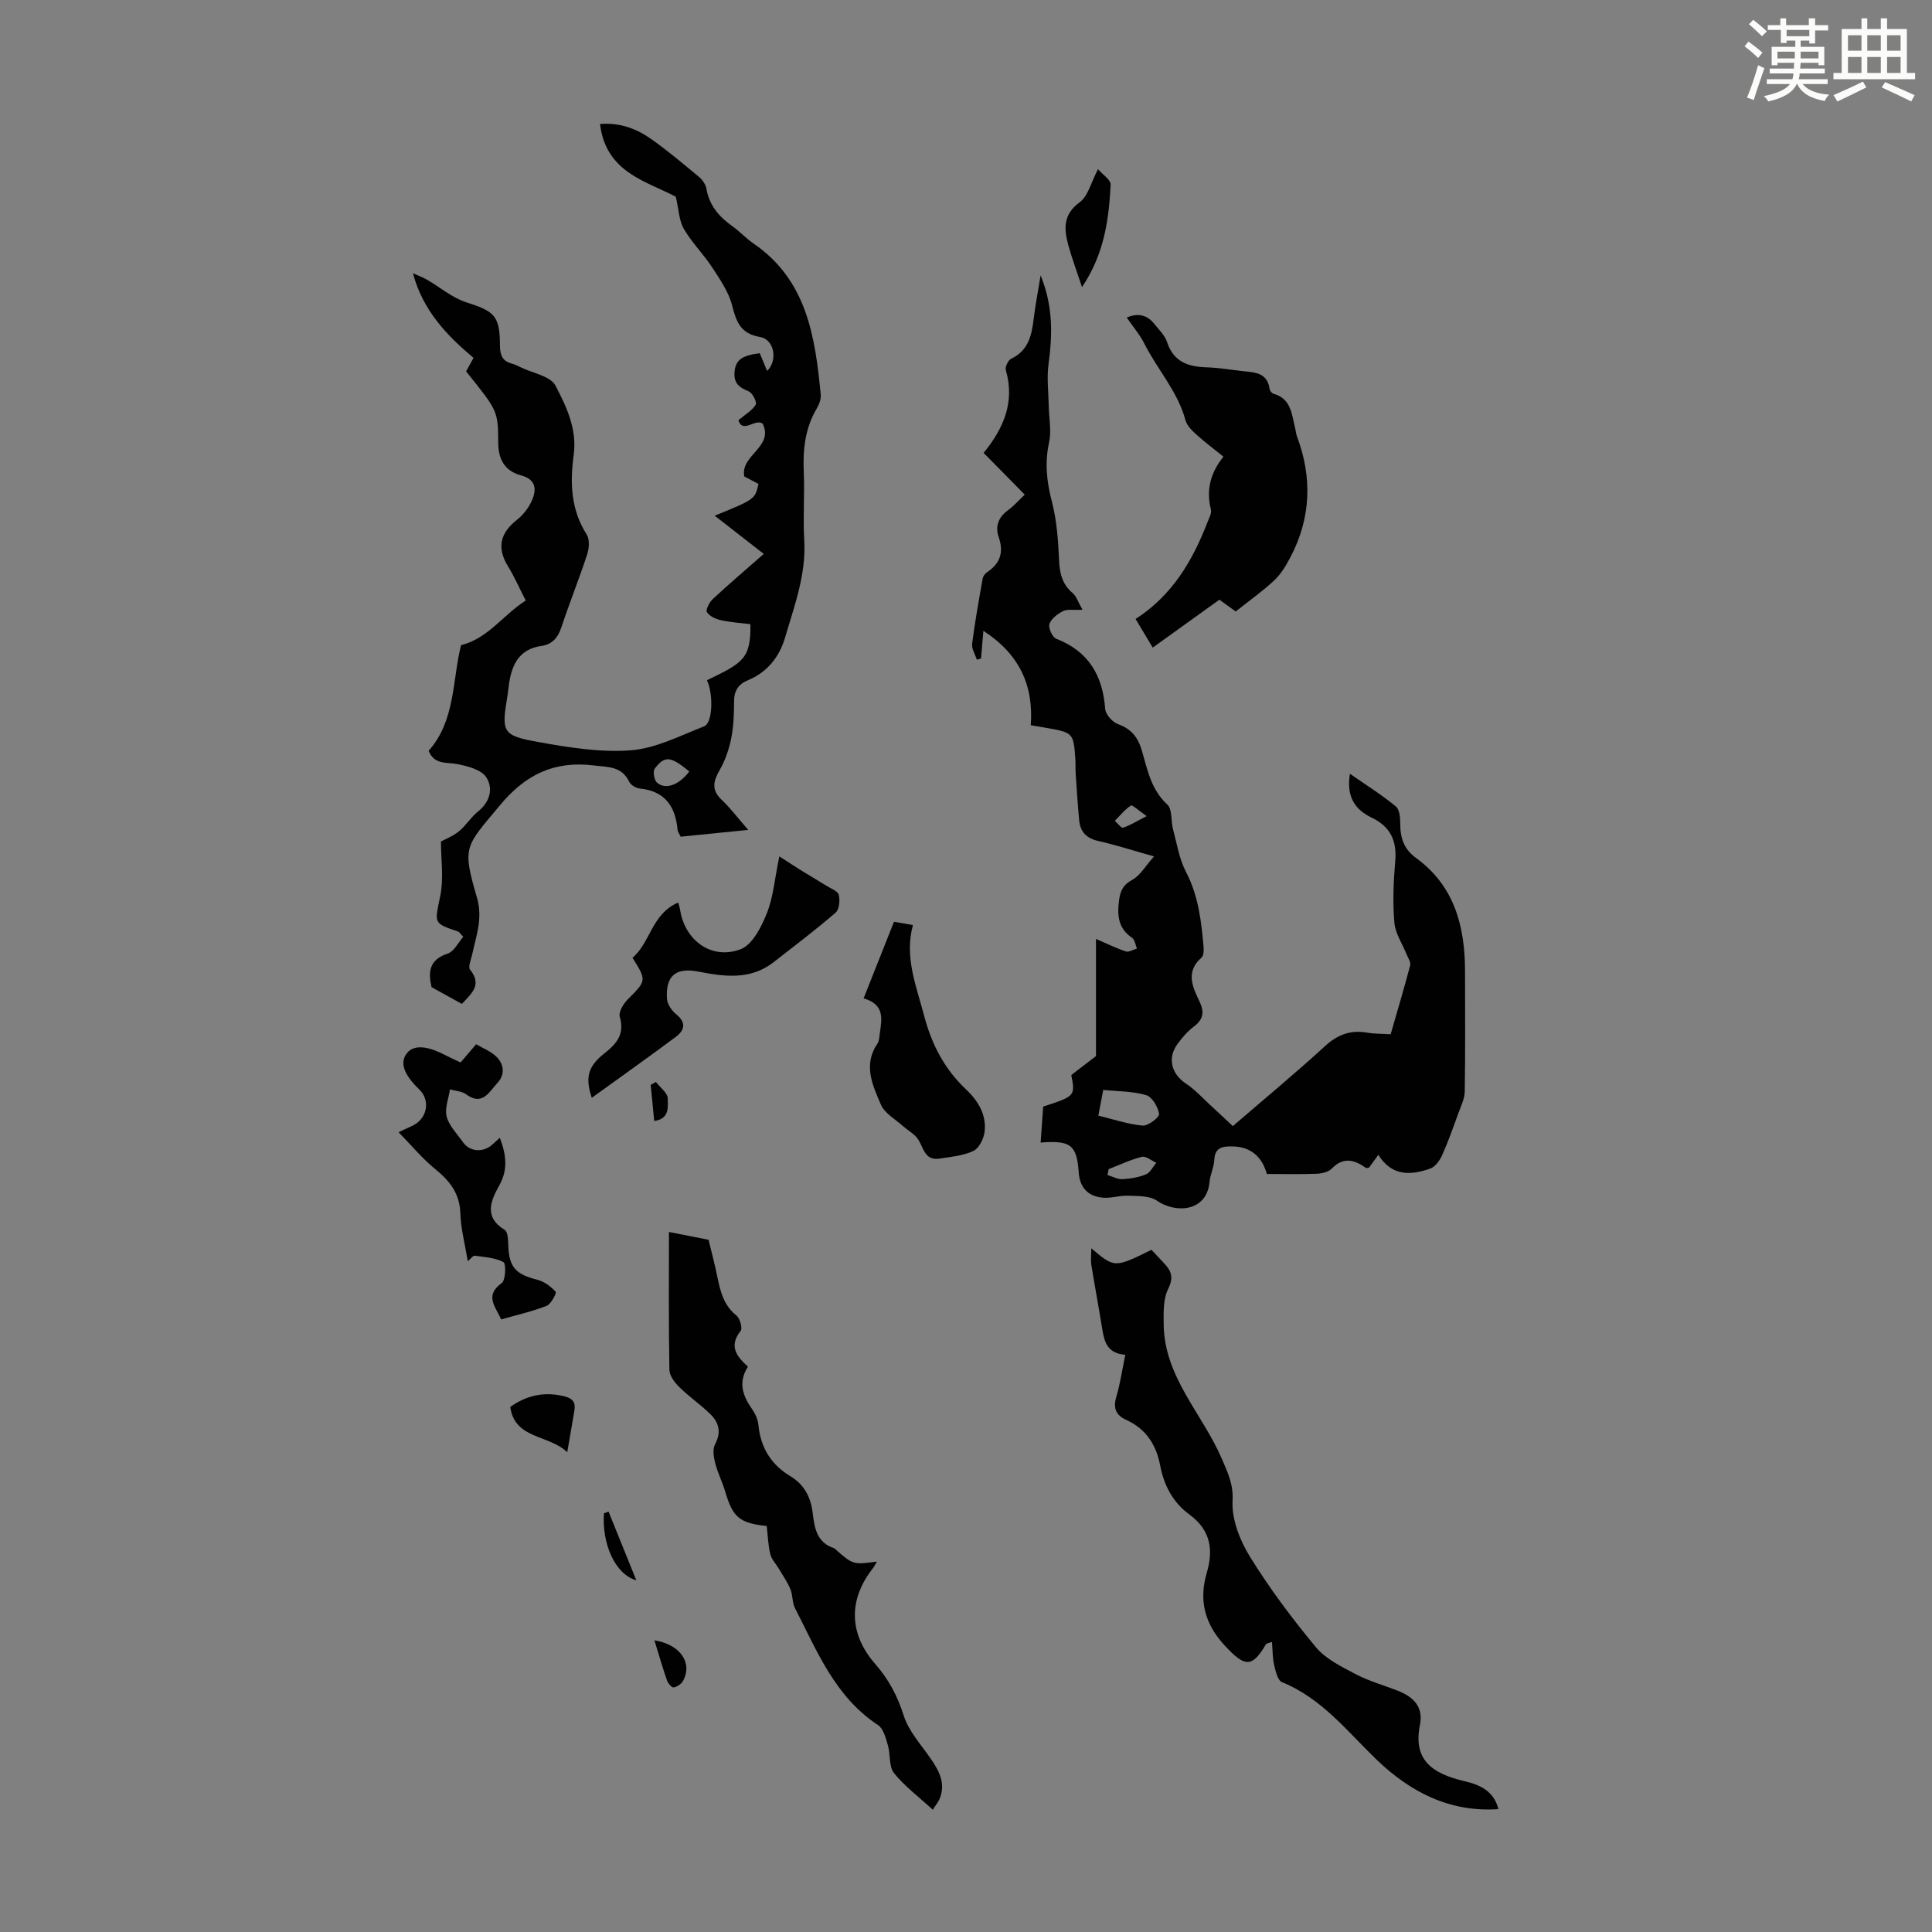 <svg enable-background="new 0 0 400 400" viewBox="0 0 400 400" xmlns="http://www.w3.org/2000/svg"><rect x="0" y="0" width="400" height="400" fill="#808080" stroke="none"/><path d="m361.2 9.6.8-1c.9.7 1.9 1.4 2.9 2.3l-.9 1.1c-1-1-2-1.8-2.8-2.4zm.5 10.6c.9-2.1 1.6-4.3 2.3-6.7.4.2.8.4 1.3.6-.7 2.1-1.5 4.3-2.2 6.6zm.4-15.2.9-.9c1 .8 2 1.6 2.8 2.4l-1 1c-.9-.9-1.8-1.7-2.7-2.5zm12.5-1.2h1.2v1.4h2.7v1.1h-2.7v2.7h-1.2v-.6h-1.8v1.3h4.9v3.8h-1.2v-.5h-3.7c0 .4-.1.9-.1 1.2h5.1v1h-5.2c0 .5-.1.9-.2 1.2h6v1h-5.2c1.1 1.3 2.9 2 5.5 2.2-.4.4-.7.8-.9 1.3-2.9-.5-4.8-1.6-5.7-3.5h-.1c-.8 1.7-2.7 2.9-5.9 3.6-.2-.4-.6-.8-.9-1.1 2.8-.6 4.6-1.4 5.4-2.5h-4.8v-1h5.3c.1-.3.2-.7.2-1.2h-4.9v-1h5c0-.4 0-.8.1-1.2h-3.5v.5h-1.2v-3.8h4.9v-1.3h-1.8v.5h-1.2v-2.7h-2.7v-1h2.6v-1.4h1.2v1.4h4.7v-1.4zm-6.6 8.3h3.6c0-.4 0-.9 0-1.4h-3.6zm1.9-4.6h4.7v-1.3h-4.7zm6.6 3.2h-3.7v1.4h3.7z" fill="#fbfcfa"/><path d="m385.3 3.8h1.3v2.2h2.8v-2.2h1.3v2.2h4.1v9.1h1.7v1.3h-16.9v-1.3h1.7v-9.1h4.1v-2.2zm.4 13.1.7 1.2c-1.8.9-3.8 1.9-6 2.9-.2-.4-.5-.8-.8-1.3 2.3-1 4.3-1.9 6.1-2.8zm-3.1-6.4h2.8v-3.2h-2.8zm0 4.6h2.8v-3.3h-2.8zm4-4.6h2.8v-3.2h-2.8zm0 4.6h2.8v-3.3h-2.8zm3.7 1.9c2.1.9 4.1 1.8 6.1 2.7l-.7 1.3c-2.2-1.1-4.2-2-6.1-2.9zm3.2-9.7h-2.8v3.2h2.8zm-2.8 7.8h2.8v-3.3h-2.8z" fill="#fbfcfa"/><g fill="#010102"><path d="m238.93 177.31c-4.46-1.25-7.96-2.39-11.53-3.19-2.44-.54-3.73-1.88-3.96-4.24-.32-3.22-.51-6.45-.73-9.67-.07-1 0-2.02-.07-3.02-.35-5.34-.5-5.51-5.59-6.42-1.09-.2-2.18-.37-3.64-.61.6-8.2-2.29-14.67-9.81-19.56-.21 2.39-.35 4.07-.49 5.75-.29.07-.58.15-.87.22-.35-1.1-1.1-2.24-.97-3.28.57-4.52 1.39-9.02 2.18-13.51.09-.49.51-1.05.94-1.33 2.71-1.81 3.46-4.14 2.38-7.25-.76-2.2-.09-4.1 1.91-5.55 1.24-.9 2.27-2.1 3.48-3.24-2.93-2.98-5.72-5.81-8.51-8.64 4.18-5.14 6.5-10.56 4.59-17.16-.19-.65.5-2.05 1.13-2.35 3.56-1.69 4.23-4.83 4.64-8.25.33-2.75.87-5.48 1.44-9 2.66 6.55 2.43 12.45 1.63 18.47-.37 2.8 0 5.7.05 8.55.05 2.53.59 5.16.07 7.57-.91 4.19-.51 8.05.56 12.16 1.03 3.94 1.33 8.11 1.51 12.2.12 2.75.64 4.99 2.81 6.83.79.67 1.13 1.87 2.04 3.46-1.92.09-3.15-.17-4.02.27-1.14.58-2.45 1.56-2.82 2.67-.27.81.6 2.74 1.39 3.05 6.71 2.61 9.63 7.6 10.15 14.54.09 1.15 1.5 2.74 2.66 3.15 2.83 1.01 4.16 2.78 4.97 5.61 1.13 3.9 1.9 7.98 5.23 11.03 1.06.97.72 3.39 1.18 5.1.8 2.99 1.29 6.18 2.7 8.88 2.57 4.93 3.16 10.19 3.63 15.53.06.73.01 1.79-.44 2.19-3.33 2.92-1.87 6.03-.41 9.06 1.02 2.13.85 3.68-1.12 5.17-1.32 1-2.46 2.31-3.44 3.66-2.14 2.94-1.24 6.21 1.78 8.2 1.83 1.21 3.34 2.89 4.97 4.39 1.78 1.63 3.53 3.29 4.71 4.4 6.67-5.75 13-10.98 19.05-16.53 2.63-2.42 5.31-3.42 8.76-2.82 1.51.26 3.08.22 4.87.33 1.39-4.82 2.79-9.52 4.04-14.25.17-.64-.41-1.5-.71-2.23-.88-2.21-2.37-4.36-2.56-6.63-.36-4.21-.19-8.51.18-12.74.37-4.22-1.01-7.13-4.85-8.98-3.43-1.65-5.33-4.26-4.53-9.1 3.43 2.39 6.63 4.39 9.51 6.77.8.66.91 2.45.91 3.72 0 2.88.83 5.18 3.25 6.93 8 5.81 10.15 14.21 10.16 23.5.01 8.28.07 16.57-.06 24.85-.03 1.56-.82 3.12-1.37 4.64-1.05 2.89-2.07 5.8-3.33 8.6-.49 1.09-1.43 2.38-2.46 2.74-4 1.4-7.92 1.64-10.73-2.86-.81 1.12-1.36 1.89-1.91 2.64-.26.03-.54.16-.67.06-2.39-1.67-4.65-2.33-7.06.15-.69.71-2.03 1.03-3.09 1.07-3.31.13-6.63.05-10.35.05-.94-3.39-3.19-5.7-7.27-5.71-2-.01-3.49.25-3.61 2.79-.07 1.53-.85 3.03-.99 4.57-.57 6.24-7.08 6.54-10.89 3.88-1.49-1.04-3.9-.94-5.91-1.03-1.85-.08-3.76.62-5.57.38-2.82-.37-4.49-2.06-4.71-5.18-.41-5.73-1.64-6.68-7.89-6.21.18-2.56.36-5.04.53-7.44 6.63-2.17 6.65-2.2 5.82-6.54 1.91-1.47 3.84-2.95 5.11-3.92 0-8.61 0-16.51 0-24.26 2.12.92 4.1 1.9 6.17 2.59.63.21 1.53-.37 2.31-.59-.32-.75-.42-1.82-.99-2.21-2.85-1.92-3.12-4.56-2.73-7.65.25-2.02.8-3.32 2.78-4.39 1.64-.9 2.72-2.87 4.48-4.83zm-11.53 53.67c3.2.77 6.16 1.8 9.18 2.06 1.13.1 3.51-1.75 3.4-2.41-.23-1.45-1.43-3.52-2.67-3.89-2.78-.83-5.82-.77-8.9-1.08-.35 1.86-.66 3.45-1.01 5.32zm2.14 11.07c-.08.41-.17.81-.25 1.22 1.03.31 2.08.91 3.09.86 1.65-.08 3.37-.37 4.89-1 .89-.37 1.43-1.57 2.13-2.4-1.01-.44-2.16-1.43-3.01-1.22-2.35.59-4.58 1.67-6.85 2.54zm7.86-73.08c-1.74-1.2-2.96-2.39-3.26-2.19-1.26.83-2.24 2.07-3.33 3.17.58.5 1.33 1.53 1.71 1.41 1.4-.44 2.68-1.26 4.88-2.39z"/><path d="m146.37 140.83c7.39-3.57 9.12-4.4 8.99-11.6-1.99-.25-4.07-.38-6.09-.82-1.08-.24-2.36-.82-2.91-1.67-.3-.47.5-2.04 1.19-2.69 3.36-3.12 6.85-6.1 10.58-9.37-3.93-3.06-6.82-5.32-10.16-7.91 8.34-3.4 8.34-3.4 9.07-6.58-.93-.49-1.9-.99-2.94-1.54-.89-4.41 6.15-6.09 3.82-10.9-1.47-1.25-4.14 2.14-5.04-.75 1.47-1.24 2.88-2.03 3.59-3.23.29-.5-.68-2.43-1.47-2.75-2.03-.82-3.16-1.73-2.91-4.16.25-2.45 1.81-3.09 3.76-3.5.43-.09.87-.14 1.45-.23.51 1.22 1 2.41 1.53 3.67 2.26-2.23 1.47-6.53-1.47-7.03-4-.68-4.91-3.07-5.77-6.49-.7-2.79-2.48-5.37-4.09-7.84-1.82-2.79-4.25-5.19-5.92-8.05-1-1.72-1.04-4-1.66-6.65-5.96-3.2-14.49-4.95-15.69-15.07 4.07-.32 7.5.94 10.51 3.06 3.47 2.44 6.72 5.19 9.99 7.91.71.59 1.38 1.56 1.53 2.45.59 3.44 2.6 5.78 5.34 7.72 1.55 1.1 2.85 2.54 4.41 3.61 11.05 7.57 12.76 19.29 13.91 31.24.09.92-.29 2.03-.78 2.85-2.46 4.11-2.93 8.54-2.73 13.22.2 4.69-.18 9.41.1 14.09.42 7.14-2.06 13.66-4 20.27-1.16 3.95-3.69 7.11-7.69 8.76-1.97.81-2.85 2.2-2.84 4.4 0 2.57-.1 5.18-.6 7.68-.45 2.22-1.23 4.48-2.35 6.44-1.32 2.31-1.83 4.13.37 6.21 1.85 1.74 3.39 3.81 5.51 6.24-5.07.51-9.53.96-13.99 1.41-.29-.62-.6-1.01-.64-1.42-.43-4.87-2.63-8.05-7.86-8.56-.77-.08-1.83-.72-2.15-1.39-1.55-3.25-4.37-3.02-7.31-3.38-8.2-1.02-14.17 1.88-19.46 8.25-7.23 8.69-7.85 8.47-4.75 19.12 1.25 4.29-.16 7.87-.98 11.72-.23 1.08-.91 2.62-.45 3.18 2.6 3.2.22 5-1.69 7.1-2.05-1.13-4.13-2.28-6.28-3.47-.72-3.09-.55-5.67 3.33-6.95 1.34-.44 2.2-2.31 3.23-3.47-.72-.77-.84-1.02-1.03-1.08-5.28-1.78-4.88-1.7-3.73-7.39.75-3.69.14-7.66.14-11.26.87-.48 2.47-1.09 3.73-2.12 1.46-1.19 2.47-2.93 3.95-4.1 2.52-2 3.18-4.83 1.7-7.09-1.02-1.56-3.79-2.29-5.92-2.71-2.25-.45-4.79.21-6.01-2.76 5.55-6.24 4.88-14.5 6.71-21.87 5.68-1.43 8.73-6.31 13.4-9.24-1.31-2.56-2.34-4.91-3.67-7.08-2.33-3.8-1.69-6.86 1.86-9.65 1.33-1.04 2.49-2.57 3.14-4.12.94-2.24.76-4.24-2.31-5.07-3.3-.89-4.71-3.22-4.72-6.78-.02-6.66-.18-6.66-6.65-14.75.46-.83.96-1.74 1.54-2.79-5.54-4.67-10.46-9.75-12.55-17.53.96.43 1.96.79 2.87 1.31 2.74 1.58 5.26 3.78 8.19 4.71 5.84 1.87 6.94 2.77 6.96 8.94.01 1.94.47 3.23 2.45 3.75.64.17 1.26.47 1.86.77 2.48 1.21 6.15 1.81 7.18 3.78 2.27 4.34 4.51 9.02 3.78 14.35-.78 5.73-.61 11.32 2.68 16.48.64.99.53 2.82.13 4.06-1.67 5.09-3.68 10.07-5.36 15.15-.71 2.15-1.9 3.54-4.08 3.85-4.77.68-6.25 4.01-6.8 8.16-.1.78-.18 1.56-.31 2.33-1.23 7.36-1.04 8.08 6.31 9.4 6.35 1.14 12.93 2.22 19.29 1.73 5.15-.4 10.18-3.03 15.14-4.96 1.77-.69 1.96-6.56.59-9.55zm-3.66 18.89c-3.84-3.15-5.05-3.34-7.14-.61-.44.57-.15 2.4.45 2.92 1.78 1.56 4.61.47 6.69-2.31z"/><path d="m232.98 280.49c-3.68-.27-4.35-2.64-4.77-5.32-.7-4.41-1.54-8.8-2.25-13.21-.17-1.04-.02-2.12-.02-3.52 4.81 4.09 4.81 4.09 12.46.32.84.9 1.75 1.85 2.64 2.81 1.47 1.57 2 2.92.82 5.28-1.05 2.1-.96 4.9-.93 7.39.13 10.91 8.07 18.51 12.04 27.8 1.19 2.8 2.41 5.18 2.22 8.69-.21 3.83 1.53 8.23 3.63 11.62 4.04 6.53 8.69 12.74 13.6 18.66 2.03 2.45 5.27 4.03 8.19 5.57 2.75 1.45 5.81 2.31 8.72 3.44 3.54 1.38 5.37 3.51 4.65 7.12-1.41 7.09 2.28 10.02 9.29 11.65 3.41.79 6.03 2.17 6.97 5.77-10.16.7-18.32-3.59-25.25-10.26-6.1-5.89-11.35-12.69-19.57-16.03-.89-.36-1.32-2.27-1.62-3.54-.35-1.49-.31-3.07-.45-4.78-.84.29-1.14.3-1.22.44-2.93 4.99-4.42 4.75-8.49.38-4.25-4.56-5.48-9.42-3.77-15.22 1.41-4.8.69-8.84-3.62-11.99-3.39-2.47-5.26-6.02-6.04-10.1-.82-4.32-2.93-7.63-7.03-9.48-2.19-.99-2.76-2.49-2.04-4.86.79-2.65 1.18-5.43 1.84-8.63z"/><path d="m158.74 315.94c-5.62-.57-7.03-1.81-8.57-7.05-.59-2.02-1.58-3.94-2.1-5.98-.32-1.25-.57-2.88-.02-3.9 1.37-2.56.75-4.58-1.09-6.34-2.01-1.93-4.34-3.53-6.32-5.49-.96-.94-2.03-2.35-2.05-3.57-.17-9.6-.09-19.21-.09-28.54 1.99.39 4.84.95 8.2 1.61.53 2.21 1.27 4.99 1.85 7.81.61 2.98 1.32 5.8 3.92 7.87.73.58 1.3 2.65.88 3.18-2.5 3.13-.88 5.28 1.51 7.4-2.05 3.19-1.14 5.96.79 8.71.68.97 1.26 2.2 1.37 3.36.45 4.68 2.61 8.22 6.62 10.62 2.92 1.76 4.24 4.4 4.63 7.69.36 3.03.85 6.06 4.38 7.2.1.03.19.12.27.2 3.69 3.25 3.69 3.25 8.64 2.59-.34.56-.54.99-.82 1.36-5.11 6.48-5.03 13.56.47 19.84 2.77 3.16 4.6 6.6 5.89 10.67 1.03 3.25 3.6 6.03 5.6 8.94 1.71 2.48 3.07 4.99 1.93 8.09-.28.77-.85 1.43-1.5 2.48-2.93-2.69-5.85-4.86-8.04-7.6-1.09-1.37-.71-3.84-1.26-5.73-.44-1.49-.91-3.45-2.03-4.19-8.93-5.87-12.65-15.36-17.22-24.25-.59-1.15-.42-2.67-.93-3.88-.63-1.51-1.59-2.88-2.43-4.3-.58-.98-1.47-1.88-1.73-2.94-.45-1.83-.51-3.74-.75-5.86z"/><path d="m238.66 134.08c-1.54-2.58-2.45-4.1-3.55-5.93 7.59-4.87 11.83-12.09 14.92-20.12.32-.82.87-1.79.68-2.53-1.05-4.08-.06-7.68 2.59-10.95-2.09-1.69-3.95-3.08-5.66-4.63-.89-.81-1.91-1.82-2.2-2.91-1.6-5.97-5.82-10.5-8.51-15.86-.93-1.86-2.34-3.48-3.66-5.41 2.15-.9 4.09-.7 5.67 1.27.97 1.21 2.22 2.39 2.68 3.8 1.34 4.11 4.35 5.12 8.19 5.24 2.45.07 4.88.5 7.33.77 2.53.28 5.24.23 5.72 3.72.05.37.47.88.81.98 3.68 1.03 3.76 4.28 4.48 7.13.14.54.16 1.12.35 1.63 3.23 8.57 2.94 16.97-1.35 25.12-.9 1.71-1.94 3.46-3.33 4.76-2.44 2.28-5.19 4.22-7.98 6.44-1.28-.92-2.52-1.82-3.38-2.44-4.56 3.27-9 6.47-13.8 9.92z"/><path d="m130.95 198.3c3.71-3.12 3.98-9.13 9.47-11.44.17.65.31 1.02.37 1.41.95 6.39 6.47 10.53 12.52 8.27 2.44-.91 4.31-4.59 5.44-7.41 1.35-3.36 1.63-7.15 2.6-11.82 1.93 1.24 3.43 2.22 4.96 3.17 1.6.99 3.24 1.93 4.83 2.93.91.57 2.33 1.08 2.52 1.87.28 1.14.1 3.02-.66 3.68-4.14 3.57-8.51 6.88-12.83 10.25-4.84 3.77-10.21 2.99-15.7 1.93-4.64-.89-6.72 1.01-6.37 5.72.08 1.11 1.01 2.41 1.93 3.16 2.14 1.74 1.66 3.33-.12 4.66-5.72 4.26-11.55 8.39-17.39 12.61-1.37-4.14-.85-6.47 2.6-9.19 2.57-2.02 4.24-3.98 3.2-7.58-.29-.99.76-2.72 1.67-3.63 3.85-3.86 3.93-3.87.96-8.59z"/><path d="m178.8 206.7c2.13-5.37 4.15-10.46 6.29-15.86 1.05.19 2.22.39 3.92.69-1.8 6.63.7 12.59 2.3 18.69 1.53 5.85 4.15 11.03 8.61 15.24 2.53 2.38 4.36 5.27 3.93 8.86-.17 1.44-1.15 3.41-2.32 3.97-2.12 1-4.65 1.22-7.03 1.59-3.28.5-3.29-2.65-4.66-4.32-.79-.96-1.97-1.59-2.92-2.44-1.59-1.42-3.77-2.62-4.54-4.42-1.71-3.98-3.73-8.21-.73-12.61.41-.6.4-1.5.52-2.27.42-2.91.99-5.87-3.37-7.12z"/><path d="m82.52 234.41c2.01-.97 2.86-1.26 3.58-1.74 2.47-1.66 2.85-5.02.74-7.07-2.2-2.14-4.54-5.05-2.62-7.52 1.75-2.26 5.31-1.02 7.96.37.98.51 2 .96 3.18 1.52 1.02-1.2 2.01-2.35 3.22-3.77 1.37.8 2.85 1.38 3.97 2.37 1.85 1.64 2.08 3.9.43 5.65-1.63 1.72-3.06 4.88-6.49 2.34-.88-.65-2.21-.69-3.33-1.01-.28 1.89-1.13 3.94-.68 5.64.51 1.92 2.16 3.56 3.37 5.28 1.41 2.01 4.17 2.22 6.05.52.48-.43.95-.86 1.59-1.43 1.3 3.48 1.73 6.52-.09 9.81-1.75 3.15-3.33 6.57 1.1 9.27.63.39.7 1.98.73 3.03.13 4.66 1.45 6.14 6.06 7.3 1.41.36 2.77 1.4 3.76 2.48.22.24-.95 2.55-1.87 2.91-2.99 1.17-6.16 1.88-9.42 2.81-1.17-2.67-3.52-4.91.13-7.54.81-.58.9-4.02.35-4.32-1.74-.93-3.94-1.04-5.97-1.33-.33-.05-.76.59-1.42 1.15-.59-3.59-1.44-6.75-1.54-9.93-.13-4.13-2.2-6.71-5.21-9.16-2.59-2.1-4.76-4.74-7.58-7.63z"/><path d="m224.02 59.45c-1.19-3.61-2.14-6.12-2.84-8.7-.91-3.35-1.12-6.33 2.36-8.88 1.75-1.28 2.35-4.12 3.79-6.85.95 1.12 2.67 2.22 2.62 3.23-.38 7.15-1.27 14.22-5.93 21.2z"/><path d="m117.44 300.67c-3.83-3.7-10.86-2.64-11.8-9.38 3.29-2.33 6.92-3.24 11.12-2.22 1.88.46 2.44 1.28 2.16 2.98-.45 2.74-.94 5.48-1.48 8.62z"/><path d="m135.49 339.61c5.42.88 7.94 4.7 5.92 8.41-.35.64-1.23 1.23-1.95 1.35-.38.06-1.16-.86-1.37-1.47-.91-2.62-1.68-5.28-2.6-8.29z"/><path d="m126 312.97c1.85 4.59 3.71 9.18 5.74 14.21-4.4-1.24-7.14-7.54-6.7-13.88.33-.11.65-.22.96-.33z"/><path d="m135.45 232.08c-.25-2.54-.49-5.01-.73-7.47.36-.2.72-.4 1.08-.6.87 1.14 2.44 2.28 2.45 3.43.01 1.66.43 4.24-2.8 4.64z"/></g></svg>